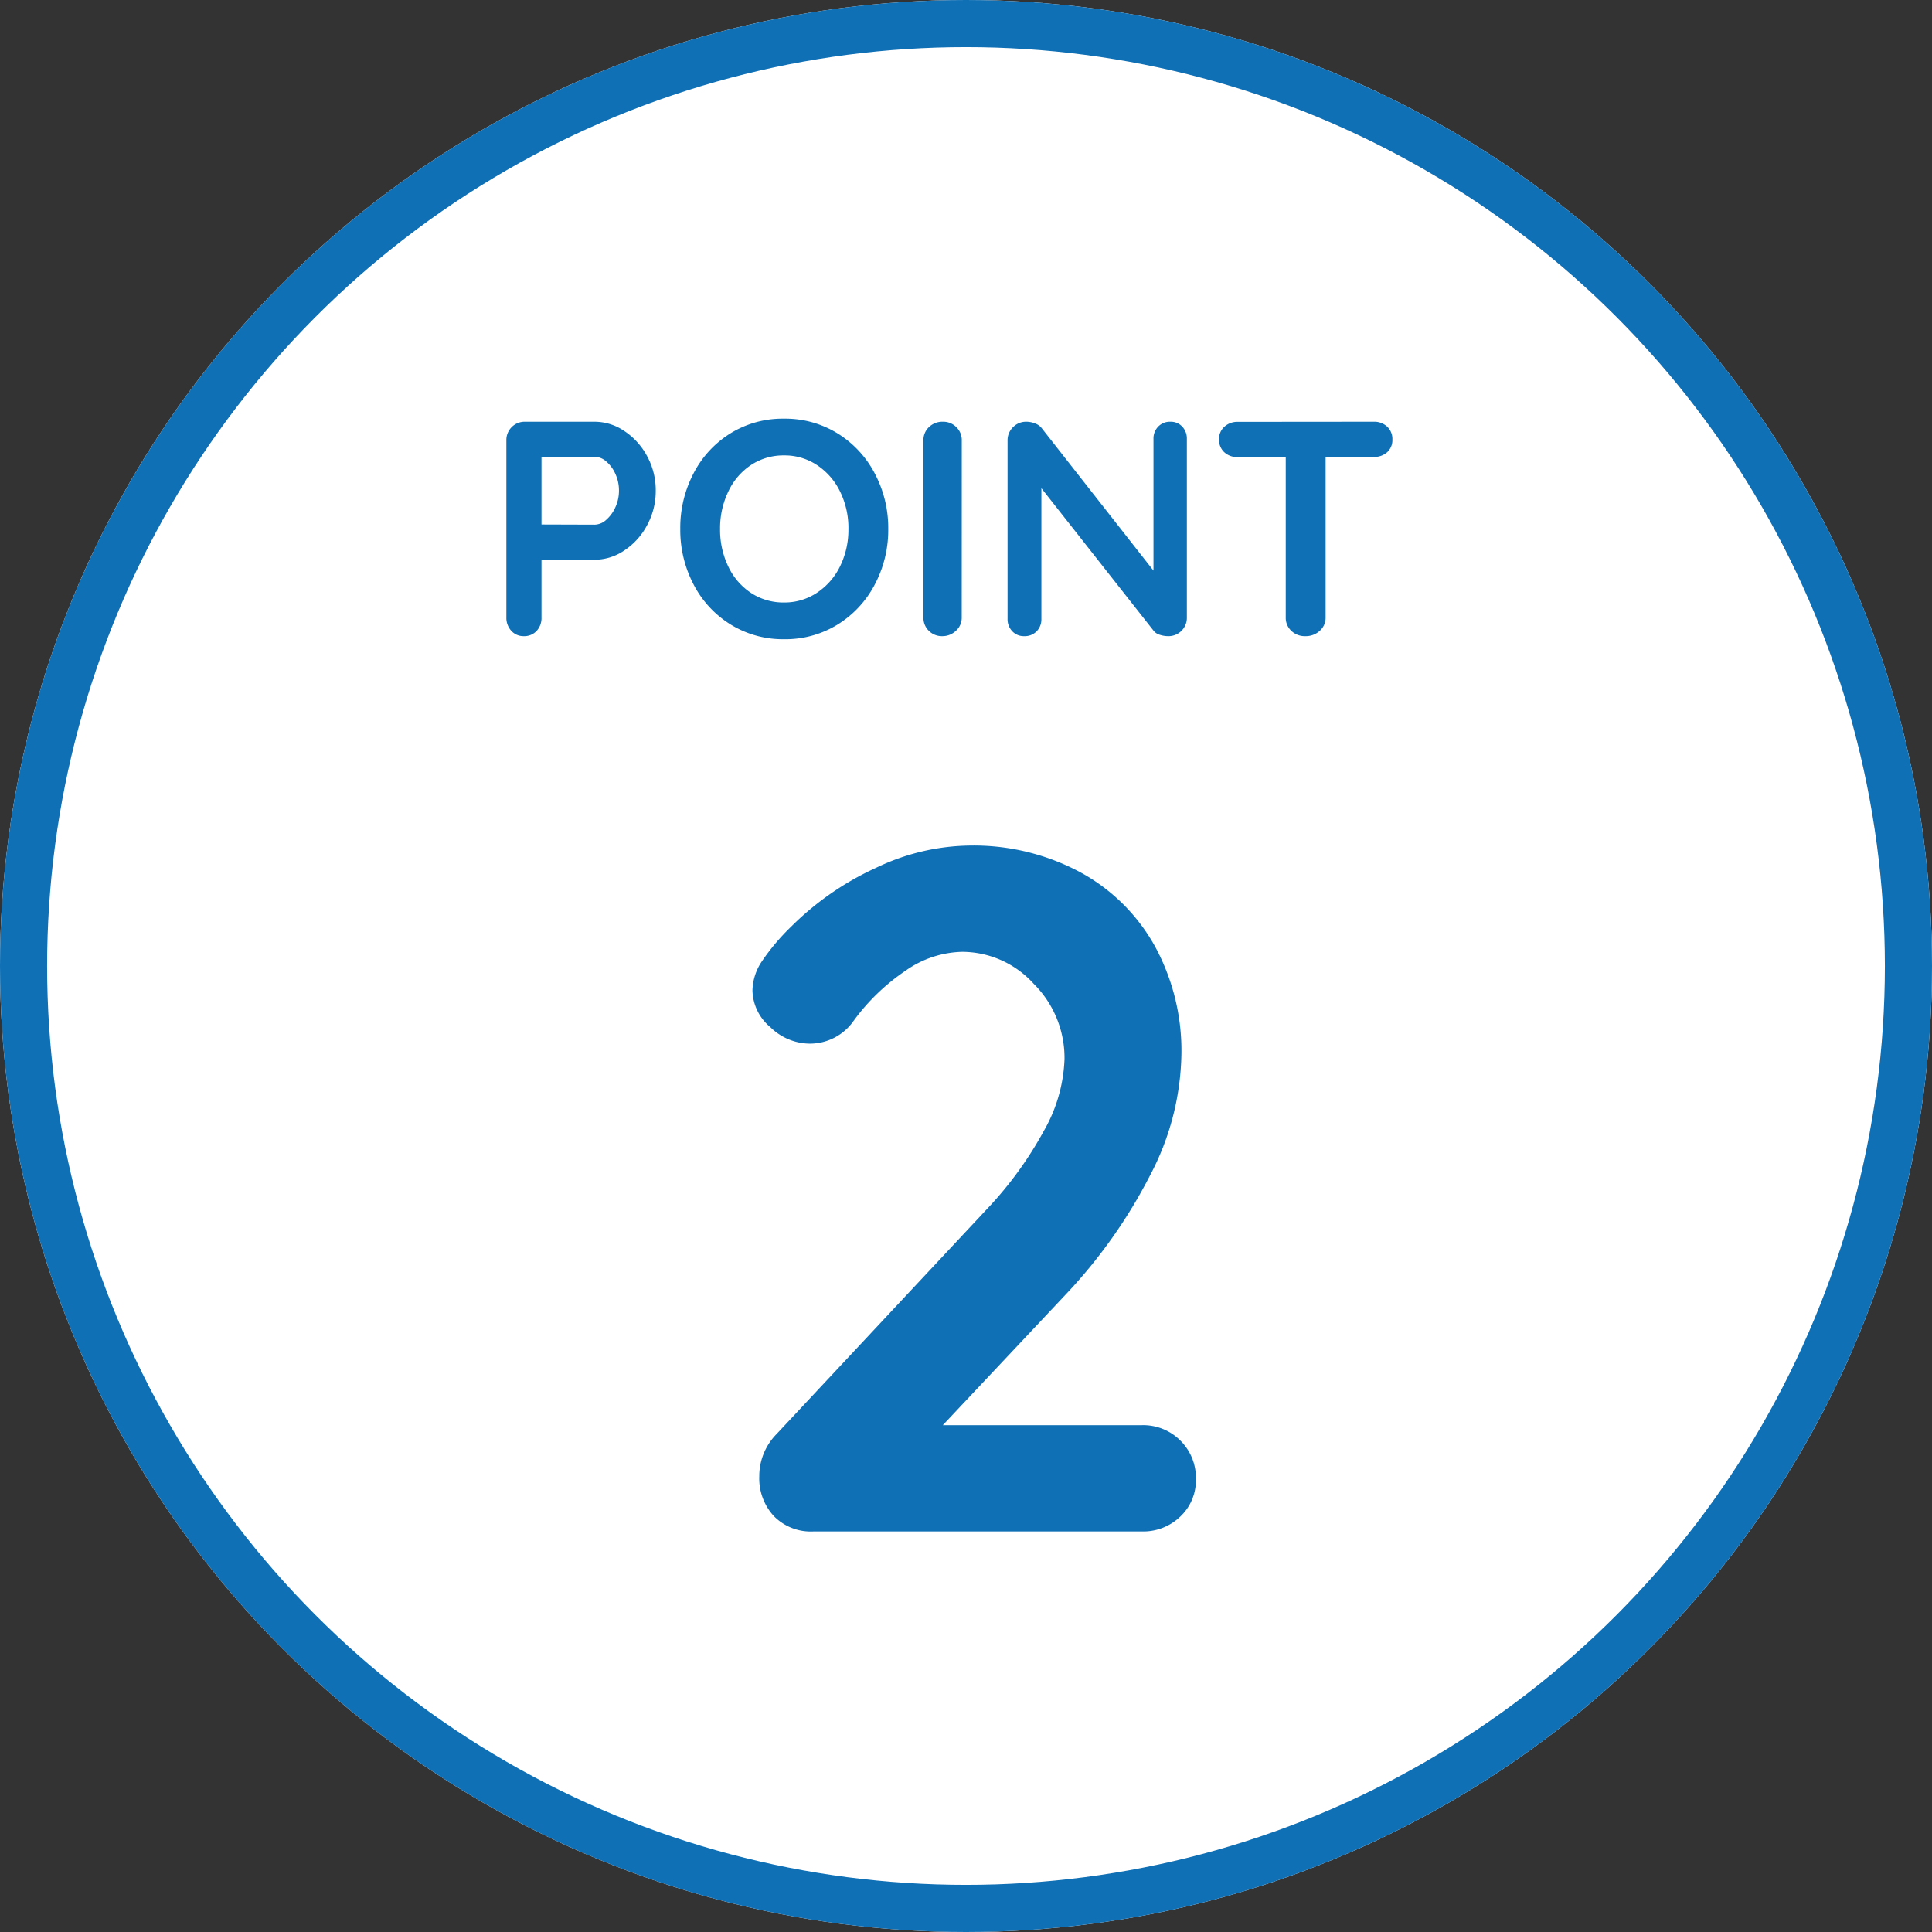 <svg xmlns="http://www.w3.org/2000/svg" width="82" height="82" viewBox="0 0 82 82">
  <rect x="0" y="0" width="82" height="82" fill="#333333" stroke="none"/>
  <g id="グループ_3" data-name="グループ 3" transform="translate(-20 -1066.081)">
    <g id="楕円形_7" data-name="楕円形 7" transform="translate(20 1066.081)" fill="#fff" stroke="#1070b5" stroke-width="2">
      <circle cx="41" cy="41" r="41" stroke="none"/>
      <circle cx="41" cy="41" r="40" fill="none"/>
    </g>
    <path id="パス_543" data-name="パス 543" d="M7.462-4.51a2.225,2.225,0,0,1,1.64.656,2.225,2.225,0,0,1,.656,1.64A2.109,2.109,0,0,1,9.1-.636,2.263,2.263,0,0,1,7.462,0H-6.478A2.193,2.193,0,0,1-8.159-.656a2.359,2.359,0,0,1-.615-1.681,2.544,2.544,0,0,1,.738-1.8L.9-13.694a15.855,15.855,0,0,0,2.4-3.3,6.594,6.594,0,0,0,.881-3.055,4.441,4.441,0,0,0-1.312-3.2A4.107,4.107,0,0,0-.164-24.6a4.332,4.332,0,0,0-2.4.8,8.875,8.875,0,0,0-2.194,2.112,2.262,2.262,0,0,1-1.886.984,2.407,2.407,0,0,1-1.66-.7,2.081,2.081,0,0,1-.759-1.558,2.3,2.3,0,0,1,.41-1.25,9.275,9.275,0,0,1,1.23-1.455,12.362,12.362,0,0,1,3.608-2.5A9.41,9.41,0,0,1,.123-29.11a9.571,9.571,0,0,1,4.756,1.148,7.972,7.972,0,0,1,3.157,3.157,9.272,9.272,0,0,1,1.107,4.551,11.4,11.4,0,0,1-1.333,5.146,21.9,21.9,0,0,1-3.588,5.063L-.984-4.51Z" transform="translate(61 1131.08)" fill="#1070b5"/>
    <path id="パス_542" data-name="パス 542" d="M-14.755-9.1a2.245,2.245,0,0,1,1.261.4,2.935,2.935,0,0,1,.962,1.066,3.012,3.012,0,0,1,.364,1.463,3.024,3.024,0,0,1-.364,1.456,2.921,2.921,0,0,1-.962,1.072,2.245,2.245,0,0,1-1.261.4h-2.262V-.793a.8.8,0,0,1-.208.572A.715.715,0,0,1-17.771,0,.69.69,0,0,1-18.3-.228a.807.807,0,0,1-.208-.565V-8.307a.768.768,0,0,1,.227-.566.768.768,0,0,1,.566-.227Zm0,4.368a.745.745,0,0,0,.487-.208,1.533,1.533,0,0,0,.39-.539,1.673,1.673,0,0,0,.149-.7,1.673,1.673,0,0,0-.149-.7,1.469,1.469,0,0,0-.39-.533.758.758,0,0,0-.487-.2h-2.262v2.873ZM-2.3-4.55a4.935,4.935,0,0,1-.572,2.359,4.381,4.381,0,0,1-1.58,1.7A4.22,4.22,0,0,1-6.721.13,4.22,4.22,0,0,1-8.989-.494a4.333,4.333,0,0,1-1.573-1.7,4.98,4.98,0,0,1-.565-2.359,4.98,4.98,0,0,1,.565-2.359,4.333,4.333,0,0,1,1.573-1.7A4.22,4.22,0,0,1-6.721-9.23a4.22,4.22,0,0,1,2.268.624,4.381,4.381,0,0,1,1.58,1.7A4.935,4.935,0,0,1-2.3-4.55Zm-1.69,0a3.509,3.509,0,0,0-.351-1.58,2.833,2.833,0,0,0-.975-1.125,2.474,2.474,0,0,0-1.4-.416,2.494,2.494,0,0,0-1.41.409,2.747,2.747,0,0,0-.962,1.124A3.606,3.606,0,0,0-9.438-4.55a3.606,3.606,0,0,0,.345,1.586,2.747,2.747,0,0,0,.962,1.125,2.494,2.494,0,0,0,1.41.41,2.474,2.474,0,0,0,1.4-.416A2.833,2.833,0,0,0-4.342-2.97,3.509,3.509,0,0,0-3.991-4.55ZM.819-.793a.737.737,0,0,1-.247.565A.819.819,0,0,1,0,0,.784.784,0,0,1-.579-.228.768.768,0,0,1-.806-.793V-8.307a.757.757,0,0,1,.234-.566.822.822,0,0,1,.6-.227.774.774,0,0,1,.559.227.757.757,0,0,1,.234.566ZM9.672-9.1a.663.663,0,0,1,.507.208.731.731,0,0,1,.195.52V-.793a.768.768,0,0,1-.227.565A.768.768,0,0,1,9.581,0a1.124,1.124,0,0,1-.357-.058A.506.506,0,0,1,8.97-.221L4.2-6.279V-.728a.718.718,0,0,1-.2.52A.7.7,0,0,1,3.471,0a.663.663,0,0,1-.507-.208.731.731,0,0,1-.2-.52V-8.307A.768.768,0,0,1,3-8.873.768.768,0,0,1,3.562-9.1a1,1,0,0,1,.383.078.617.617,0,0,1,.279.208L8.957-2.782v-5.59a.718.718,0,0,1,.2-.52A.684.684,0,0,1,9.672-9.1Zm8.632,0a.8.8,0,0,1,.572.208.715.715,0,0,1,.221.546.694.694,0,0,1-.221.54.816.816,0,0,1-.572.2H16.263V-.793a.737.737,0,0,1-.247.565A.868.868,0,0,1,15.405,0a.822.822,0,0,1-.6-.228.757.757,0,0,1-.234-.565V-7.6H12.532a.8.8,0,0,1-.572-.208.715.715,0,0,1-.221-.546.69.69,0,0,1,.227-.533.807.807,0,0,1,.565-.208Z" transform="translate(60 1093.081)" fill="#1070b5"/>
  </g>
</svg>
